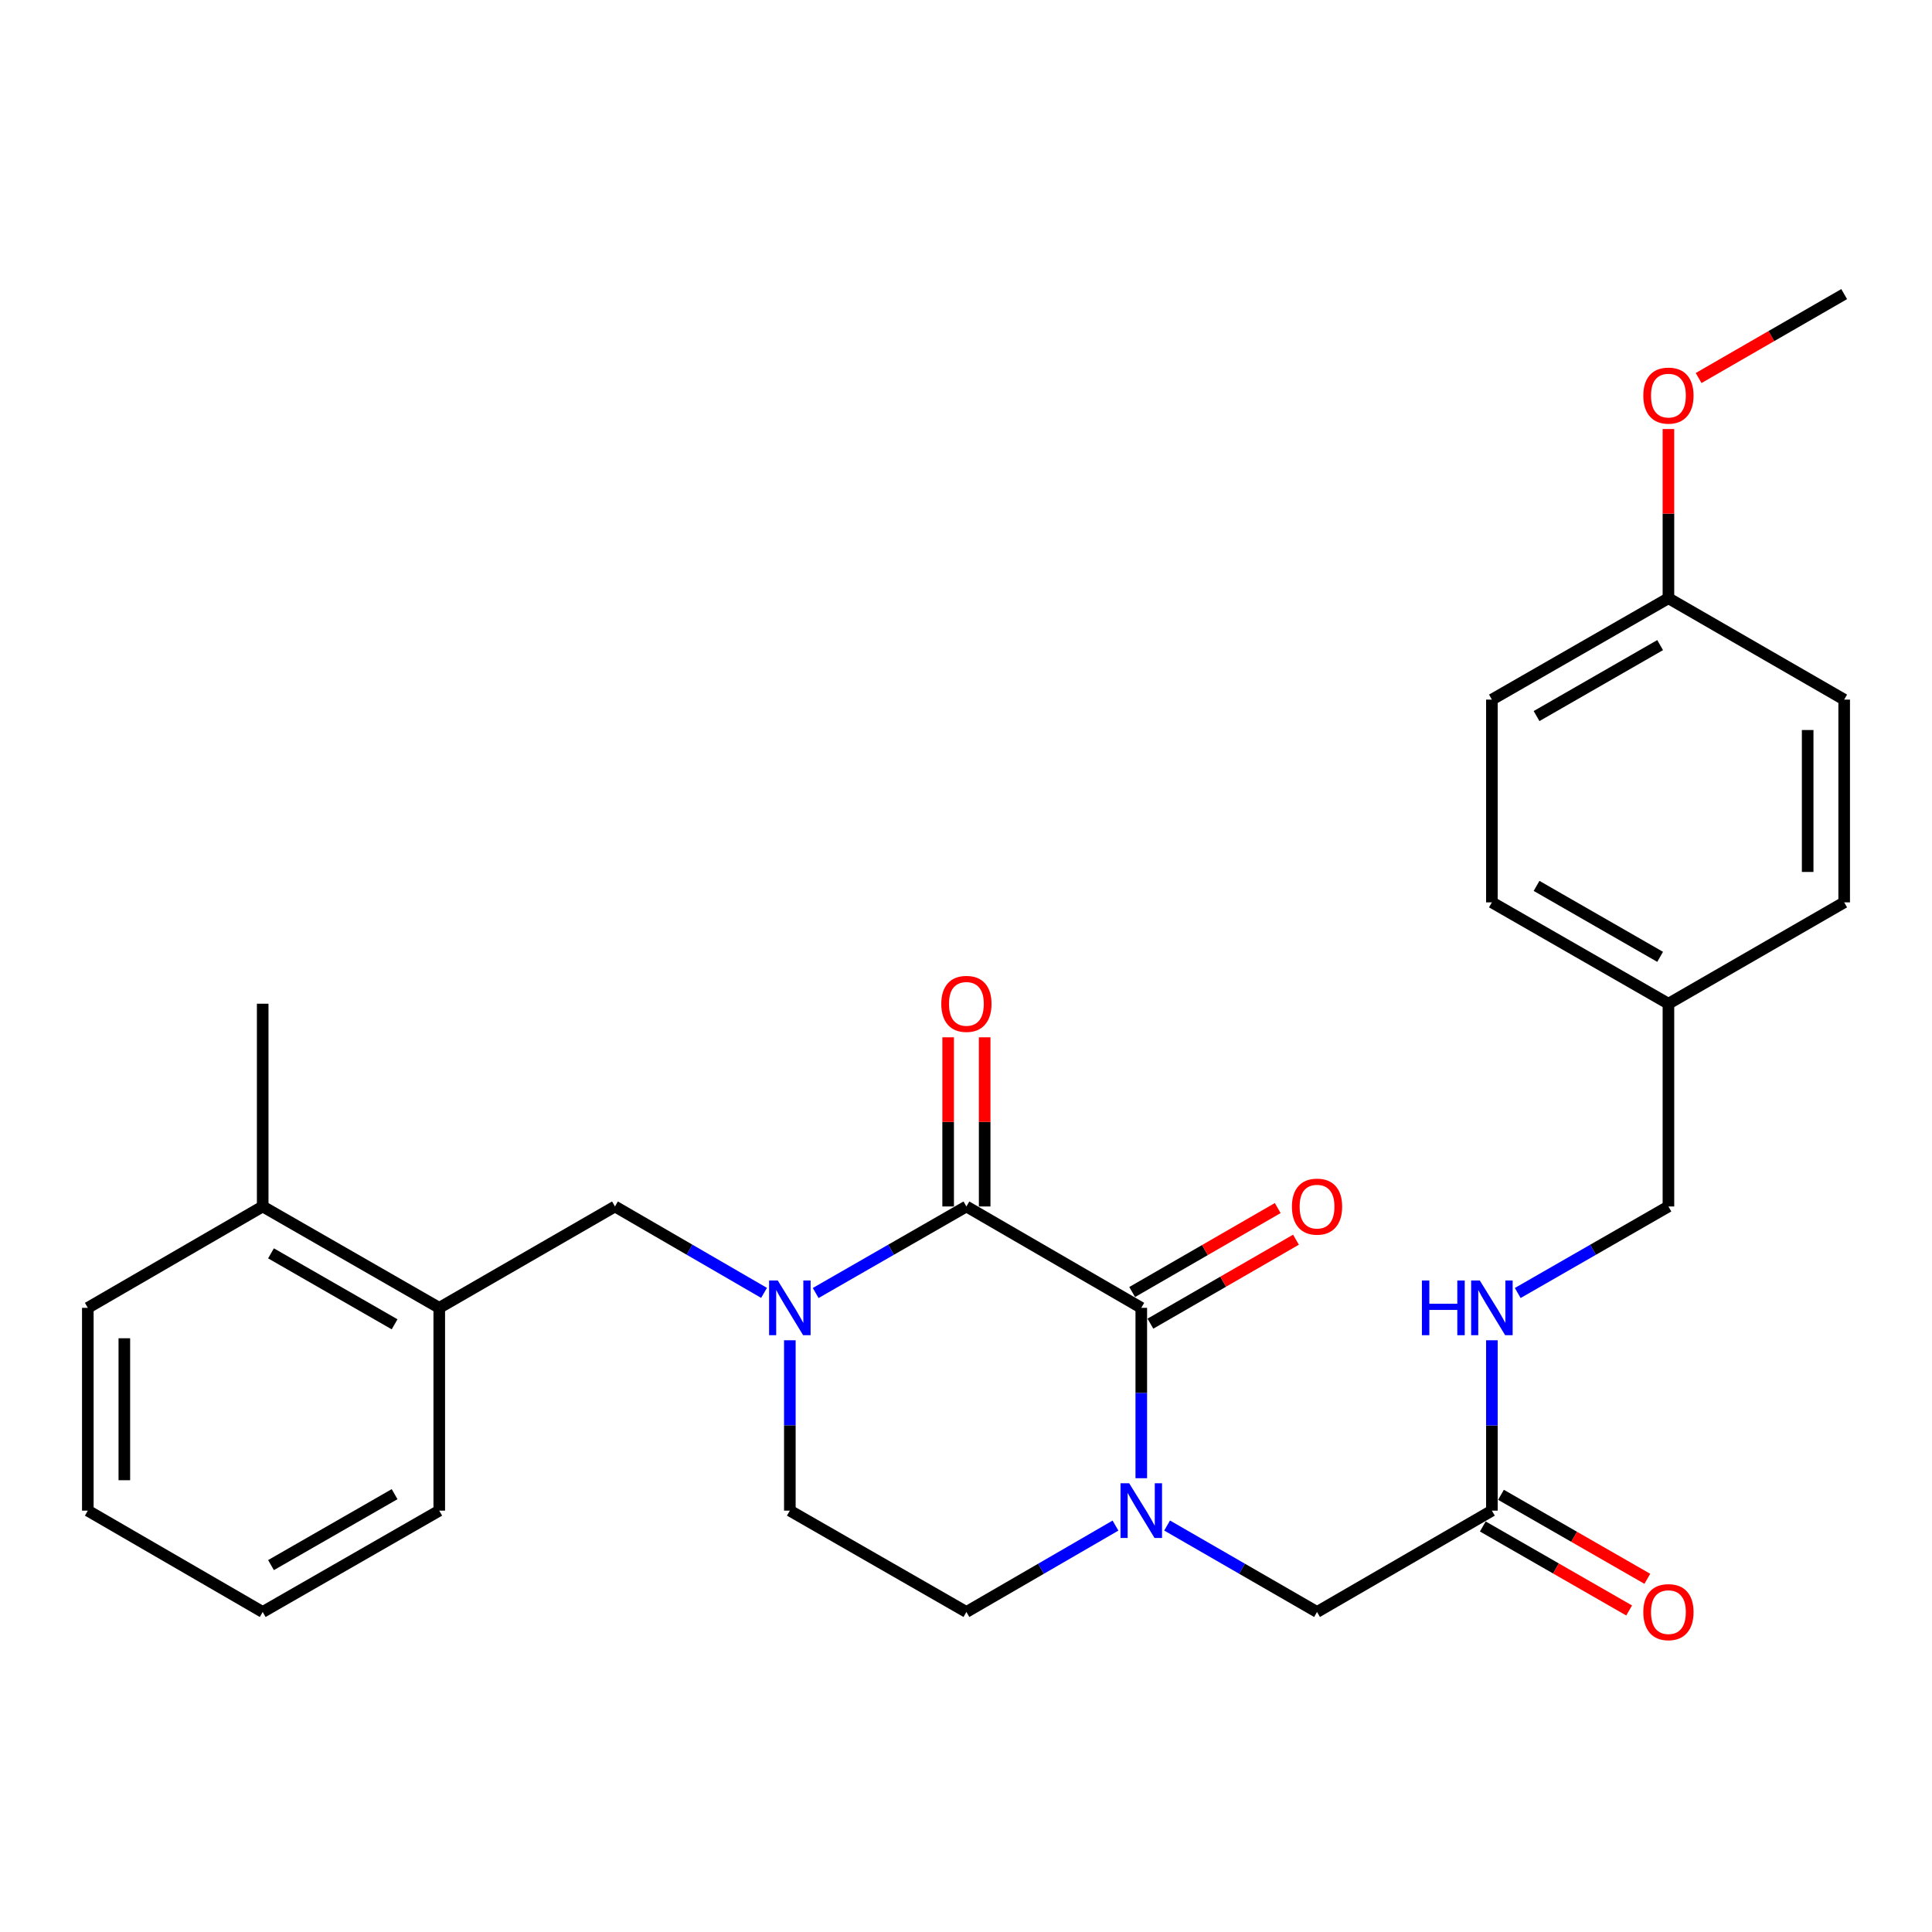 <?xml version='1.0' encoding='iso-8859-1'?>
<svg version='1.1' baseProfile='full'
              xmlns='http://www.w3.org/2000/svg'
                      xmlns:rdkit='http://www.rdkit.org/xml'
                      xmlns:xlink='http://www.w3.org/1999/xlink'
                  xml:space='preserve'
width='1000px' height='1000px' viewBox='0 0 1000 1000'>
<!-- END OF HEADER -->
<rect style='opacity:1.0;fill:#FFFFFF;stroke:none' width='1000' height='1000' x='0' y='0'> </rect>
<path class='bond-0' d='M 500.21,624.466 L 590.726,676.938' style='fill:none;fill-rule:evenodd;stroke:#000000;stroke-width:6px;stroke-linecap:butt;stroke-linejoin:miter;stroke-opacity:1' />
<path class='bond-1' d='M 500.21,624.466 L 461.203,646.863' style='fill:none;fill-rule:evenodd;stroke:#000000;stroke-width:6px;stroke-linecap:butt;stroke-linejoin:miter;stroke-opacity:1' />
<path class='bond-1' d='M 461.203,646.863 L 422.197,669.259' style='fill:none;fill-rule:evenodd;stroke:#0000FF;stroke-width:6px;stroke-linecap:butt;stroke-linejoin:miter;stroke-opacity:1' />
<path class='bond-10' d='M 509.661,624.466 L 509.661,580.686' style='fill:none;fill-rule:evenodd;stroke:#000000;stroke-width:6px;stroke-linecap:butt;stroke-linejoin:miter;stroke-opacity:1' />
<path class='bond-10' d='M 509.661,580.686 L 509.661,536.905' style='fill:none;fill-rule:evenodd;stroke:#FF0000;stroke-width:6px;stroke-linecap:butt;stroke-linejoin:miter;stroke-opacity:1' />
<path class='bond-10' d='M 490.759,624.466 L 490.759,580.686' style='fill:none;fill-rule:evenodd;stroke:#000000;stroke-width:6px;stroke-linecap:butt;stroke-linejoin:miter;stroke-opacity:1' />
<path class='bond-10' d='M 490.759,580.686 L 490.759,536.905' style='fill:none;fill-rule:evenodd;stroke:#FF0000;stroke-width:6px;stroke-linecap:butt;stroke-linejoin:miter;stroke-opacity:1' />
<path class='bond-2' d='M 590.726,676.938 L 590.726,721.029' style='fill:none;fill-rule:evenodd;stroke:#000000;stroke-width:6px;stroke-linecap:butt;stroke-linejoin:miter;stroke-opacity:1' />
<path class='bond-2' d='M 590.726,721.029 L 590.726,765.12' style='fill:none;fill-rule:evenodd;stroke:#0000FF;stroke-width:6px;stroke-linecap:butt;stroke-linejoin:miter;stroke-opacity:1' />
<path class='bond-9' d='M 595.448,685.125 L 633.12,663.395' style='fill:none;fill-rule:evenodd;stroke:#000000;stroke-width:6px;stroke-linecap:butt;stroke-linejoin:miter;stroke-opacity:1' />
<path class='bond-9' d='M 633.12,663.395 L 670.791,641.666' style='fill:none;fill-rule:evenodd;stroke:#FF0000;stroke-width:6px;stroke-linecap:butt;stroke-linejoin:miter;stroke-opacity:1' />
<path class='bond-9' d='M 586.004,668.752 L 623.676,647.022' style='fill:none;fill-rule:evenodd;stroke:#000000;stroke-width:6px;stroke-linecap:butt;stroke-linejoin:miter;stroke-opacity:1' />
<path class='bond-9' d='M 623.676,647.022 L 661.347,625.293' style='fill:none;fill-rule:evenodd;stroke:#FF0000;stroke-width:6px;stroke-linecap:butt;stroke-linejoin:miter;stroke-opacity:1' />
<path class='bond-3' d='M 395.466,669.196 L 356.886,646.831' style='fill:none;fill-rule:evenodd;stroke:#0000FF;stroke-width:6px;stroke-linecap:butt;stroke-linejoin:miter;stroke-opacity:1' />
<path class='bond-3' d='M 356.886,646.831 L 318.306,624.466' style='fill:none;fill-rule:evenodd;stroke:#000000;stroke-width:6px;stroke-linecap:butt;stroke-linejoin:miter;stroke-opacity:1' />
<path class='bond-7' d='M 408.822,693.722 L 408.822,737.813' style='fill:none;fill-rule:evenodd;stroke:#0000FF;stroke-width:6px;stroke-linecap:butt;stroke-linejoin:miter;stroke-opacity:1' />
<path class='bond-7' d='M 408.822,737.813 L 408.822,781.904' style='fill:none;fill-rule:evenodd;stroke:#000000;stroke-width:6px;stroke-linecap:butt;stroke-linejoin:miter;stroke-opacity:1' />
<path class='bond-4' d='M 604.092,789.61 L 642.893,811.982' style='fill:none;fill-rule:evenodd;stroke:#0000FF;stroke-width:6px;stroke-linecap:butt;stroke-linejoin:miter;stroke-opacity:1' />
<path class='bond-4' d='M 642.893,811.982 L 681.694,834.355' style='fill:none;fill-rule:evenodd;stroke:#000000;stroke-width:6px;stroke-linecap:butt;stroke-linejoin:miter;stroke-opacity:1' />
<path class='bond-28' d='M 577.371,789.643 L 538.791,811.999' style='fill:none;fill-rule:evenodd;stroke:#0000FF;stroke-width:6px;stroke-linecap:butt;stroke-linejoin:miter;stroke-opacity:1' />
<path class='bond-28' d='M 538.791,811.999 L 500.21,834.355' style='fill:none;fill-rule:evenodd;stroke:#000000;stroke-width:6px;stroke-linecap:butt;stroke-linejoin:miter;stroke-opacity:1' />
<path class='bond-6' d='M 318.306,624.466 L 227.359,676.938' style='fill:none;fill-rule:evenodd;stroke:#000000;stroke-width:6px;stroke-linecap:butt;stroke-linejoin:miter;stroke-opacity:1' />
<path class='bond-5' d='M 681.694,834.355 L 772.2,781.904' style='fill:none;fill-rule:evenodd;stroke:#000000;stroke-width:6px;stroke-linecap:butt;stroke-linejoin:miter;stroke-opacity:1' />
<path class='bond-11' d='M 772.2,781.904 L 772.2,737.813' style='fill:none;fill-rule:evenodd;stroke:#000000;stroke-width:6px;stroke-linecap:butt;stroke-linejoin:miter;stroke-opacity:1' />
<path class='bond-11' d='M 772.2,737.813 L 772.2,693.722' style='fill:none;fill-rule:evenodd;stroke:#0000FF;stroke-width:6px;stroke-linecap:butt;stroke-linejoin:miter;stroke-opacity:1' />
<path class='bond-12' d='M 767.495,790.1 L 805.367,811.839' style='fill:none;fill-rule:evenodd;stroke:#000000;stroke-width:6px;stroke-linecap:butt;stroke-linejoin:miter;stroke-opacity:1' />
<path class='bond-12' d='M 805.367,811.839 L 843.239,833.577' style='fill:none;fill-rule:evenodd;stroke:#FF0000;stroke-width:6px;stroke-linecap:butt;stroke-linejoin:miter;stroke-opacity:1' />
<path class='bond-12' d='M 776.905,773.707 L 814.777,795.446' style='fill:none;fill-rule:evenodd;stroke:#000000;stroke-width:6px;stroke-linecap:butt;stroke-linejoin:miter;stroke-opacity:1' />
<path class='bond-12' d='M 814.777,795.446 L 852.648,817.185' style='fill:none;fill-rule:evenodd;stroke:#FF0000;stroke-width:6px;stroke-linecap:butt;stroke-linejoin:miter;stroke-opacity:1' />
<path class='bond-13' d='M 227.359,676.938 L 135.971,624.466' style='fill:none;fill-rule:evenodd;stroke:#000000;stroke-width:6px;stroke-linecap:butt;stroke-linejoin:miter;stroke-opacity:1' />
<path class='bond-13' d='M 204.239,685.459 L 140.268,648.729' style='fill:none;fill-rule:evenodd;stroke:#000000;stroke-width:6px;stroke-linecap:butt;stroke-linejoin:miter;stroke-opacity:1' />
<path class='bond-22' d='M 227.359,676.938 L 227.359,781.904' style='fill:none;fill-rule:evenodd;stroke:#000000;stroke-width:6px;stroke-linecap:butt;stroke-linejoin:miter;stroke-opacity:1' />
<path class='bond-8' d='M 408.822,781.904 L 500.21,834.355' style='fill:none;fill-rule:evenodd;stroke:#000000;stroke-width:6px;stroke-linecap:butt;stroke-linejoin:miter;stroke-opacity:1' />
<path class='bond-14' d='M 785.574,669.258 L 824.576,646.862' style='fill:none;fill-rule:evenodd;stroke:#0000FF;stroke-width:6px;stroke-linecap:butt;stroke-linejoin:miter;stroke-opacity:1' />
<path class='bond-14' d='M 824.576,646.862 L 863.578,624.466' style='fill:none;fill-rule:evenodd;stroke:#000000;stroke-width:6px;stroke-linecap:butt;stroke-linejoin:miter;stroke-opacity:1' />
<path class='bond-23' d='M 135.971,624.466 L 135.971,519.522' style='fill:none;fill-rule:evenodd;stroke:#000000;stroke-width:6px;stroke-linecap:butt;stroke-linejoin:miter;stroke-opacity:1' />
<path class='bond-24' d='M 135.971,624.466 L 45.455,676.938' style='fill:none;fill-rule:evenodd;stroke:#000000;stroke-width:6px;stroke-linecap:butt;stroke-linejoin:miter;stroke-opacity:1' />
<path class='bond-15' d='M 863.578,624.466 L 863.578,519.522' style='fill:none;fill-rule:evenodd;stroke:#000000;stroke-width:6px;stroke-linecap:butt;stroke-linejoin:miter;stroke-opacity:1' />
<path class='bond-17' d='M 863.578,519.522 L 954.545,467.06' style='fill:none;fill-rule:evenodd;stroke:#000000;stroke-width:6px;stroke-linecap:butt;stroke-linejoin:miter;stroke-opacity:1' />
<path class='bond-18' d='M 863.578,519.522 L 772.2,467.06' style='fill:none;fill-rule:evenodd;stroke:#000000;stroke-width:6px;stroke-linecap:butt;stroke-linejoin:miter;stroke-opacity:1' />
<path class='bond-18' d='M 859.282,495.261 L 795.318,458.537' style='fill:none;fill-rule:evenodd;stroke:#000000;stroke-width:6px;stroke-linecap:butt;stroke-linejoin:miter;stroke-opacity:1' />
<path class='bond-16' d='M 863.578,309.643 L 772.2,362.116' style='fill:none;fill-rule:evenodd;stroke:#000000;stroke-width:6px;stroke-linecap:butt;stroke-linejoin:miter;stroke-opacity:1' />
<path class='bond-16' d='M 859.283,333.905 L 795.319,370.636' style='fill:none;fill-rule:evenodd;stroke:#000000;stroke-width:6px;stroke-linecap:butt;stroke-linejoin:miter;stroke-opacity:1' />
<path class='bond-21' d='M 863.578,309.643 L 863.578,265.853' style='fill:none;fill-rule:evenodd;stroke:#000000;stroke-width:6px;stroke-linecap:butt;stroke-linejoin:miter;stroke-opacity:1' />
<path class='bond-21' d='M 863.578,265.853 L 863.578,222.062' style='fill:none;fill-rule:evenodd;stroke:#FF0000;stroke-width:6px;stroke-linecap:butt;stroke-linejoin:miter;stroke-opacity:1' />
<path class='bond-30' d='M 863.578,309.643 L 954.545,362.116' style='fill:none;fill-rule:evenodd;stroke:#000000;stroke-width:6px;stroke-linecap:butt;stroke-linejoin:miter;stroke-opacity:1' />
<path class='bond-20' d='M 954.545,467.06 L 954.545,362.116' style='fill:none;fill-rule:evenodd;stroke:#000000;stroke-width:6px;stroke-linecap:butt;stroke-linejoin:miter;stroke-opacity:1' />
<path class='bond-20' d='M 935.644,451.318 L 935.644,377.857' style='fill:none;fill-rule:evenodd;stroke:#000000;stroke-width:6px;stroke-linecap:butt;stroke-linejoin:miter;stroke-opacity:1' />
<path class='bond-19' d='M 772.2,467.06 L 772.2,362.116' style='fill:none;fill-rule:evenodd;stroke:#000000;stroke-width:6px;stroke-linecap:butt;stroke-linejoin:miter;stroke-opacity:1' />
<path class='bond-25' d='M 879.203,195.669 L 916.874,173.948' style='fill:none;fill-rule:evenodd;stroke:#FF0000;stroke-width:6px;stroke-linecap:butt;stroke-linejoin:miter;stroke-opacity:1' />
<path class='bond-25' d='M 916.874,173.948 L 954.545,152.227' style='fill:none;fill-rule:evenodd;stroke:#000000;stroke-width:6px;stroke-linecap:butt;stroke-linejoin:miter;stroke-opacity:1' />
<path class='bond-26' d='M 227.359,781.904 L 135.971,834.355' style='fill:none;fill-rule:evenodd;stroke:#000000;stroke-width:6px;stroke-linecap:butt;stroke-linejoin:miter;stroke-opacity:1' />
<path class='bond-26' d='M 204.242,773.378 L 140.27,810.094' style='fill:none;fill-rule:evenodd;stroke:#000000;stroke-width:6px;stroke-linecap:butt;stroke-linejoin:miter;stroke-opacity:1' />
<path class='bond-29' d='M 45.455,676.938 L 45.455,781.904' style='fill:none;fill-rule:evenodd;stroke:#000000;stroke-width:6px;stroke-linecap:butt;stroke-linejoin:miter;stroke-opacity:1' />
<path class='bond-29' d='M 64.356,692.683 L 64.356,766.159' style='fill:none;fill-rule:evenodd;stroke:#000000;stroke-width:6px;stroke-linecap:butt;stroke-linejoin:miter;stroke-opacity:1' />
<path class='bond-27' d='M 135.971,834.355 L 45.455,781.904' style='fill:none;fill-rule:evenodd;stroke:#000000;stroke-width:6px;stroke-linecap:butt;stroke-linejoin:miter;stroke-opacity:1' />
<path  class='atom-2' d='M 402.562 662.778
L 411.842 677.778
Q 412.762 679.258, 414.242 681.938
Q 415.722 684.618, 415.802 684.778
L 415.802 662.778
L 419.562 662.778
L 419.562 691.098
L 415.682 691.098
L 405.722 674.698
Q 404.562 672.778, 403.322 670.578
Q 402.122 668.378, 401.762 667.698
L 401.762 691.098
L 398.082 691.098
L 398.082 662.778
L 402.562 662.778
' fill='#0000FF'/>
<path  class='atom-3' d='M 584.466 767.744
L 593.746 782.744
Q 594.666 784.224, 596.146 786.904
Q 597.626 789.584, 597.706 789.744
L 597.706 767.744
L 601.466 767.744
L 601.466 796.064
L 597.586 796.064
L 587.626 779.664
Q 586.466 777.744, 585.226 775.544
Q 584.026 773.344, 583.666 772.664
L 583.666 796.064
L 579.986 796.064
L 579.986 767.744
L 584.466 767.744
' fill='#0000FF'/>
<path  class='atom-10' d='M 668.694 624.546
Q 668.694 617.746, 672.054 613.946
Q 675.414 610.146, 681.694 610.146
Q 687.974 610.146, 691.334 613.946
Q 694.694 617.746, 694.694 624.546
Q 694.694 631.426, 691.294 635.346
Q 687.894 639.226, 681.694 639.226
Q 675.454 639.226, 672.054 635.346
Q 668.694 631.466, 668.694 624.546
M 681.694 636.026
Q 686.014 636.026, 688.334 633.146
Q 690.694 630.226, 690.694 624.546
Q 690.694 618.986, 688.334 616.186
Q 686.014 613.346, 681.694 613.346
Q 677.374 613.346, 675.014 616.146
Q 672.694 618.946, 672.694 624.546
Q 672.694 630.266, 675.014 633.146
Q 677.374 636.026, 681.694 636.026
' fill='#FF0000'/>
<path  class='atom-11' d='M 487.21 519.602
Q 487.21 512.802, 490.57 509.002
Q 493.93 505.202, 500.21 505.202
Q 506.49 505.202, 509.85 509.002
Q 513.21 512.802, 513.21 519.602
Q 513.21 526.482, 509.81 530.402
Q 506.41 534.282, 500.21 534.282
Q 493.97 534.282, 490.57 530.402
Q 487.21 526.522, 487.21 519.602
M 500.21 531.082
Q 504.53 531.082, 506.85 528.202
Q 509.21 525.282, 509.21 519.602
Q 509.21 514.042, 506.85 511.242
Q 504.53 508.402, 500.21 508.402
Q 495.89 508.402, 493.53 511.202
Q 491.21 514.002, 491.21 519.602
Q 491.21 525.322, 493.53 528.202
Q 495.89 531.082, 500.21 531.082
' fill='#FF0000'/>
<path  class='atom-12' d='M 735.98 662.778
L 739.82 662.778
L 739.82 674.818
L 754.3 674.818
L 754.3 662.778
L 758.14 662.778
L 758.14 691.098
L 754.3 691.098
L 754.3 678.018
L 739.82 678.018
L 739.82 691.098
L 735.98 691.098
L 735.98 662.778
' fill='#0000FF'/>
<path  class='atom-12' d='M 765.94 662.778
L 775.22 677.778
Q 776.14 679.258, 777.62 681.938
Q 779.1 684.618, 779.18 684.778
L 779.18 662.778
L 782.94 662.778
L 782.94 691.098
L 779.06 691.098
L 769.1 674.698
Q 767.94 672.778, 766.7 670.578
Q 765.5 668.378, 765.14 667.698
L 765.14 691.098
L 761.46 691.098
L 761.46 662.778
L 765.94 662.778
' fill='#0000FF'/>
<path  class='atom-13' d='M 850.578 834.435
Q 850.578 827.635, 853.938 823.835
Q 857.298 820.035, 863.578 820.035
Q 869.858 820.035, 873.218 823.835
Q 876.578 827.635, 876.578 834.435
Q 876.578 841.315, 873.178 845.235
Q 869.778 849.115, 863.578 849.115
Q 857.338 849.115, 853.938 845.235
Q 850.578 841.355, 850.578 834.435
M 863.578 845.915
Q 867.898 845.915, 870.218 843.035
Q 872.578 840.115, 872.578 834.435
Q 872.578 828.875, 870.218 826.075
Q 867.898 823.235, 863.578 823.235
Q 859.258 823.235, 856.898 826.035
Q 854.578 828.835, 854.578 834.435
Q 854.578 840.155, 856.898 843.035
Q 859.258 845.915, 863.578 845.915
' fill='#FF0000'/>
<path  class='atom-22' d='M 850.578 204.758
Q 850.578 197.958, 853.938 194.158
Q 857.298 190.358, 863.578 190.358
Q 869.858 190.358, 873.218 194.158
Q 876.578 197.958, 876.578 204.758
Q 876.578 211.638, 873.178 215.558
Q 869.778 219.438, 863.578 219.438
Q 857.338 219.438, 853.938 215.558
Q 850.578 211.678, 850.578 204.758
M 863.578 216.238
Q 867.898 216.238, 870.218 213.358
Q 872.578 210.438, 872.578 204.758
Q 872.578 199.198, 870.218 196.398
Q 867.898 193.558, 863.578 193.558
Q 859.258 193.558, 856.898 196.358
Q 854.578 199.158, 854.578 204.758
Q 854.578 210.478, 856.898 213.358
Q 859.258 216.238, 863.578 216.238
' fill='#FF0000'/>
</svg>
